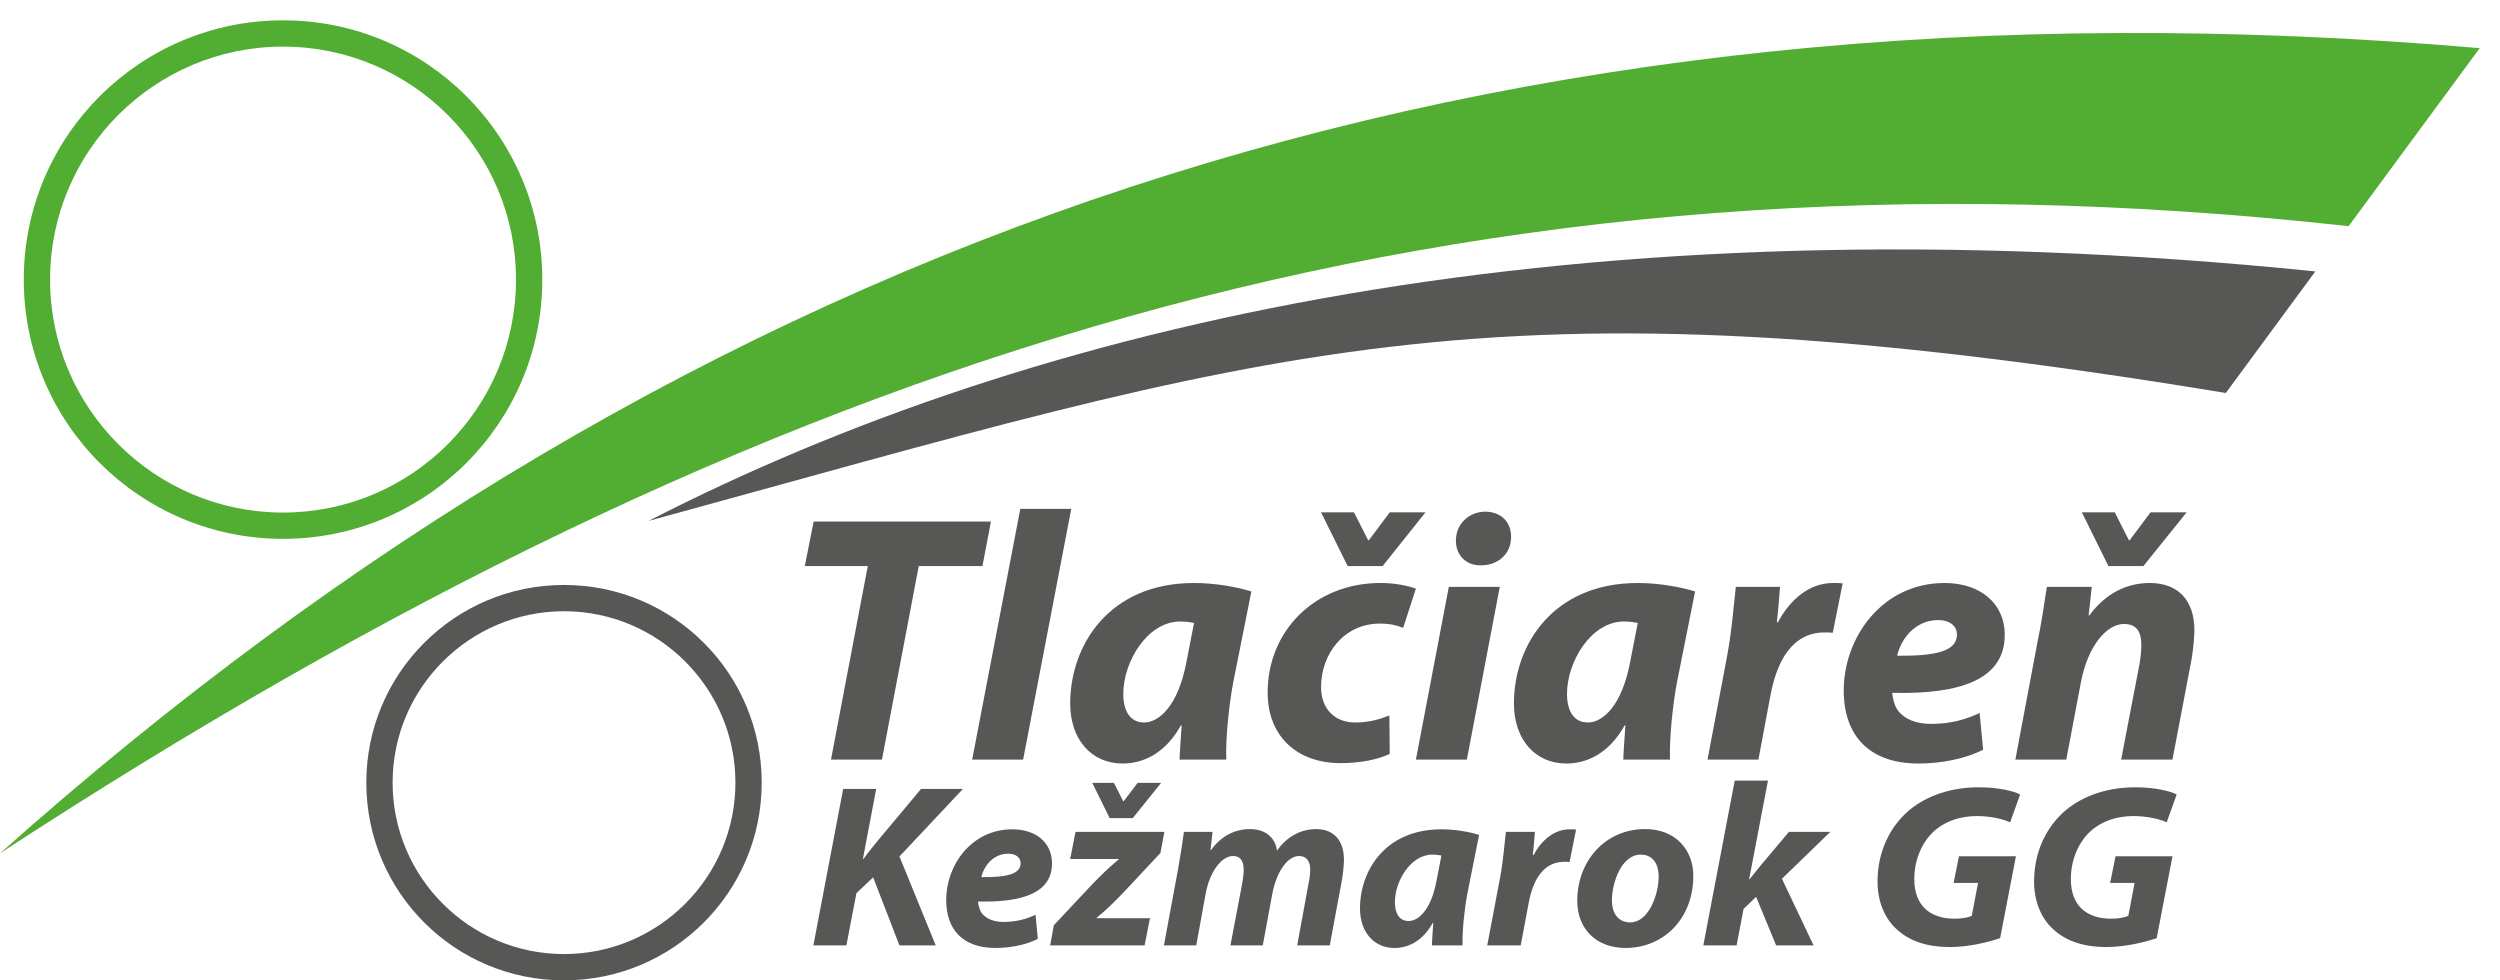<?xml version="1.0" encoding="utf-8"?>
<!-- Generator: Adobe Illustrator 16.0.0, SVG Export Plug-In . SVG Version: 6.00 Build 0)  -->
<!DOCTYPE svg PUBLIC "-//W3C//DTD SVG 1.1//EN" "http://www.w3.org/Graphics/SVG/1.1/DTD/svg11.dtd">
<svg version="1.1" id="Vrstva_1" xmlns="http://www.w3.org/2000/svg" xmlns:xlink="http://www.w3.org/1999/xlink" x="0px" y="0px"
	 width="246.657px" height="96.73px" viewBox="0 0 246.657 96.73" enable-background="new 0 0 246.657 96.73" xml:space="preserve">
<path fill-rule="evenodd" clip-rule="evenodd" fill="#52AE32" d="M0,84.192C68.394,23.238,147.268-3.629,244.657,4.75
	l-12.935,17.566C144.524,12.662,75.206,35.107,0,84.192"/>
<path fill-rule="evenodd" clip-rule="evenodd" fill="#575756" d="M63.987,51.395c37.875-19.435,91.258-32.076,164.45-24.615
	l-8.831,11.993C145.819,26.605,125.651,34.56,63.987,51.395"/>
<path fill="#575756" d="M55.649,60.307v0.005h-0.002h-0.004v-0.005c-4.662,0.001-8.888,1.896-11.949,4.957
	c-3.063,3.063-4.958,7.289-4.958,11.953h0.005v0.002v0.004h-0.005c0.001,4.662,1.896,8.888,4.957,11.949
	c3.062,3.063,7.289,4.958,11.953,4.958v-0.005h0.002h0.004v0.005c4.662-0.001,8.888-1.896,11.949-4.956
	c3.063-3.063,4.958-7.29,4.958-11.953h-0.005v-0.002v-0.005h0.005c0-4.662-1.895-8.888-4.957-11.949
	C64.541,62.203,60.313,60.307,55.649,60.307 M55.647,57.708h0.002v0.005c5.39,0.001,10.268,2.184,13.794,5.711
	s5.708,8.403,5.709,13.791h0.005v0.005v0.002h-0.005c0,5.389-2.183,10.267-5.711,13.794c-3.527,3.526-8.402,5.709-13.791,5.71v0.005
	h-0.004h-0.002v-0.005c-5.39-0.001-10.267-2.184-13.794-5.711c-3.526-3.527-5.708-8.403-5.709-13.791h-0.005v-0.004v-0.002h0.005
	c0-5.39,2.184-10.268,5.711-13.795c3.527-3.526,8.403-5.708,13.791-5.71v-0.005H55.647z"/>
<path fill="#575756" d="M211.477,55.847l4.259-5.296h-3.561l-2.06,2.753h-0.069l-1.397-2.753h-3.246l2.618,5.296H211.477z
	 M203.865,74.942l1.432-7.562c0.698-3.763,2.619-5.818,4.26-5.818c1.292,0,1.711,0.836,1.711,2.056c0,0.627-0.07,1.289-0.175,1.882
	l-1.815,9.442h5.063l1.885-9.896c0.14-0.836,0.279-2.091,0.279-2.857c0-2.962-1.606-4.669-4.398-4.669
	c-2.27,0-4.364,1.011-5.971,3.206h-0.069l0.314-2.822h-4.435c-0.244,1.533-0.488,3.38-0.942,5.54l-2.164,11.498H203.865z
	 M193.078,62.607c0,1.604-1.955,2.126-5.9,2.091c0.35-1.568,1.711-3.52,4.05-3.52C192.38,61.178,193.078,61.771,193.078,62.607z
	 M195.313,70.342c-1.361,0.662-2.933,1.08-4.783,1.08c-1.466,0-2.618-0.453-3.281-1.324c-0.35-0.487-0.524-1.254-0.559-1.742
	c6.877,0.175,11.102-1.394,11.102-5.714c0-3.171-2.479-5.122-5.935-5.122c-6.18,0-9.95,5.4-9.95,10.593
	c0,4.46,2.514,7.218,7.366,7.218c1.921,0,4.399-0.349,6.389-1.364L195.313,70.342z M173.492,74.942l1.188-6.342
	c0.628-3.345,2.129-6.202,5.342-6.202c0.278,0,0.558,0,0.803,0.035l0.978-4.878c-0.314-0.035-0.629-0.035-0.942-0.035
	c-2.34,0-4.225,1.603-5.446,3.867h-0.105c0.14-1.185,0.21-2.334,0.314-3.483h-4.364c-0.174,1.463-0.384,4.32-0.873,6.898
	l-1.92,10.14H173.492z M160.819,65.395c-0.803,4.181-2.653,5.888-4.154,5.888c-1.397,0-2.06-1.149-2.06-2.822
	c0-3.17,2.373-7.143,5.62-7.143c0.523,0,0.978,0.069,1.361,0.14L160.819,65.395z M164.765,74.942
	c-0.07-2.126,0.279-5.471,0.698-7.666l1.78-8.919c-1.432-0.453-3.597-0.837-5.656-0.837c-8.379,0-12.219,6.133-12.219,11.882
	c0,3.554,2.095,5.929,5.167,5.929c1.99,0,4.189-0.946,5.761-3.769h0.069c-0.069,1.22-0.175,2.369-0.209,3.38H164.765z
	 M146.121,55.778c1.606,0,2.968-1.045,2.968-2.822c0-1.498-1.048-2.474-2.549-2.474c-1.536,0-2.897,1.149-2.897,2.857
	c0,1.463,1.013,2.438,2.409,2.438H146.121z M144.725,74.942l3.247-17.038h-5.027l-3.247,17.038H144.725z M136.416,55.847
	l4.224-5.296h-3.525l-2.061,2.753h-0.069l-1.396-2.753h-3.247l2.619,5.296H136.416z M137.079,70.586
	c-0.873,0.349-1.92,0.696-3.387,0.696c-1.85,0-3.352-1.185-3.352-3.519c0-3.206,2.234-6.237,5.796-6.237
	c1.012,0,1.711,0.175,2.304,0.418l1.257-3.867c-0.768-0.278-2.024-0.558-3.491-0.558c-6.493,0-11.137,4.738-11.137,10.802
	c0,4.39,2.968,6.974,7.192,6.974c2.024,0,3.771-0.389,4.853-0.911L137.079,70.586z M117.04,65.395
	c-0.803,4.181-2.653,5.888-4.154,5.888c-1.396,0-2.06-1.149-2.06-2.822c0-3.17,2.374-7.143,5.621-7.143
	c0.523,0,0.978,0.069,1.361,0.14L117.04,65.395z M120.985,74.942c-0.07-2.126,0.279-5.471,0.698-7.666l1.781-8.919
	c-1.432-0.453-3.596-0.837-5.656-0.837c-8.379,0-12.219,6.133-12.219,11.882c0,3.554,2.095,5.929,5.167,5.929
	c1.99,0,4.189-0.946,5.76-3.769h0.07c-0.07,1.22-0.175,2.369-0.209,3.38H120.985z M100.945,74.942l4.748-24.738h-5.027
	l-4.748,24.738H100.945z M81.988,74.942h5.028l3.631-19.095h6.284l0.838-4.39H80.277l-0.873,4.39h6.214L81.988,74.942z"/>
<path fill="#575756" d="M214.345,84.479h-5.623l-0.528,2.634h2.41l-0.619,3.252c-0.391,0.16-0.918,0.275-1.698,0.275
	c-2.433,0-3.971-1.306-3.971-3.895c0-2.106,0.896-3.939,2.249-4.992c1.033-0.802,2.387-1.237,3.924-1.237
	c1.378,0,2.594,0.298,3.282,0.618l0.986-2.748c-0.596-0.32-2.088-0.71-4.084-0.71c-2.686,0-5.096,0.802-6.84,2.244
	c-1.974,1.672-3.144,4.169-3.144,7.055c0,1.97,0.711,3.688,1.951,4.765c1.262,1.145,3.028,1.698,5.141,1.698
	c1.95,0,3.832-0.485,5.003-0.874L214.345,84.479z M198.899,84.479h-5.623l-0.527,2.634h2.409l-0.619,3.252
	c-0.391,0.16-0.918,0.275-1.698,0.275c-2.433,0-3.971-1.306-3.971-3.895c0-2.106,0.896-3.939,2.249-4.992
	c1.033-0.802,2.387-1.237,3.925-1.237c1.377,0,2.593,0.298,3.282,0.618l0.986-2.748c-0.597-0.32-2.088-0.71-4.085-0.71
	c-2.686,0-5.095,0.802-6.839,2.244c-1.974,1.672-3.145,4.169-3.145,7.055c0,1.97,0.712,3.688,1.951,4.765
	c1.262,1.145,3.029,1.698,5.141,1.698c1.95,0,3.833-0.485,5.003-0.874L198.899,84.479z M171.337,93.274l0.688-3.596l1.239-1.191
	l1.974,4.787h3.694l-3.12-6.573l4.773-4.627H176.5l-2.868,3.413c-0.321,0.389-0.665,0.824-1.01,1.259h-0.046l1.858-9.733h-3.281
	l-3.099,16.262H171.337z M161.882,84.318c1.308,0,1.767,1.1,1.767,2.131c0,1.9-1.032,4.558-2.8,4.558
	c-1.17,0-1.813-0.87-1.813-2.176C159.036,87.089,159.977,84.318,161.882,84.318z M162.317,81.798c-3.993,0-6.701,3.207-6.701,7.078
	c0,2.794,1.905,4.653,4.751,4.653c3.878,0,6.701-3.005,6.701-7.104C167.068,83.86,165.324,81.798,162.317,81.798z M150.04,93.274
	l0.78-4.169c0.412-2.198,1.399-4.077,3.511-4.077c0.184,0,0.367,0,0.528,0.023l0.643-3.207c-0.207-0.022-0.413-0.022-0.62-0.022
	c-1.537,0-2.776,1.054-3.58,2.542h-0.069c0.093-0.778,0.139-1.534,0.207-2.29h-2.868c-0.115,0.962-0.253,2.84-0.574,4.535
	l-1.262,6.665H150.04z M141.709,86.999c-0.528,2.748-1.744,3.87-2.731,3.87c-0.918,0-1.354-0.756-1.354-1.854
	c0-2.085,1.561-4.696,3.694-4.696c0.345,0,0.643,0.046,0.896,0.092L141.709,86.999z M144.302,93.274
	c-0.045-1.397,0.185-3.596,0.459-5.039l1.171-5.863c-0.941-0.298-2.363-0.55-3.718-0.55c-5.508,0-8.032,4.031-8.032,7.811
	c0,2.336,1.377,3.897,3.396,3.897c1.308,0,2.754-0.622,3.786-2.478h0.046c-0.046,0.802-0.114,1.558-0.137,2.222H144.302z
	 M118.025,93.274l0.918-5.039c0.39-2.222,1.583-3.779,2.708-3.779c0.803,0,1.056,0.596,1.056,1.374c0,0.39-0.069,0.825-0.138,1.283
	l-1.17,6.161h3.189l0.941-5.085c0.437-2.268,1.538-3.733,2.64-3.733c0.757,0,1.101,0.55,1.101,1.329c0,0.435-0.068,0.916-0.16,1.351
	l-1.125,6.139h3.214l1.216-6.528c0.092-0.572,0.184-1.465,0.184-1.924c0-1.9-1.01-3.023-2.73-3.023
	c-1.469,0-2.869,0.688-3.879,2.131c-0.092-0.985-0.872-2.131-2.662-2.131c-1.446,0-2.823,0.642-3.855,2.085h-0.046l0.207-1.81
	h-2.823c-0.138,1.008-0.321,2.222-0.574,3.642l-1.4,7.559H118.025z M111.76,80.722l2.8-3.481h-2.318l-1.377,1.81h-0.046l-0.918-1.81
	h-2.134l1.721,3.481H111.76z M103.609,93.274h9.321l0.528-2.68h-5.278l0.023-0.046c1.01-0.825,1.721-1.534,2.731-2.588l3.557-3.803
	l0.39-2.084h-8.767l-0.527,2.68h4.796l-0.022,0.046c-1.079,0.916-1.79,1.604-2.731,2.588l-3.653,3.894L103.609,93.274z
	 M100.698,85.166c0,1.054-1.285,1.397-3.878,1.374c0.229-1.03,1.125-2.313,2.662-2.313
	C100.239,84.227,100.698,84.616,100.698,85.166z M102.167,90.25c-0.895,0.436-1.928,0.71-3.145,0.71
	c-0.963,0-1.721-0.298-2.157-0.87c-0.23-0.321-0.344-0.825-0.368-1.146c4.521,0.114,7.298-0.916,7.298-3.756
	c0-2.085-1.629-3.367-3.901-3.367c-4.062,0-6.541,3.55-6.541,6.963c0,2.932,1.653,4.745,4.842,4.745c1.262,0,2.892-0.229,4.2-0.897
	L102.167,90.25z M80.25,93.274h3.259l0.987-5.153l1.652-1.558l2.594,6.711h3.58l-3.58-8.772l6.265-6.665h-4.131l-4.292,5.131
	c-0.436,0.549-0.917,1.1-1.376,1.764h-0.069l1.308-6.895h-3.258L80.25,93.274z"/>
<path fill="#52AE32" d="M27.928,4.6v0.005h-0.002h-0.004V4.6c-6.339,0-12.083,2.576-16.245,6.736
	C7.515,15.497,4.94,21.243,4.94,27.583h0.005v0.002v0.004H4.94c0,6.339,2.575,12.083,6.736,16.244
	c4.162,4.162,9.907,6.737,16.248,6.738v-0.006h0.002h0.004v0.006c6.339-0.001,12.083-2.576,16.244-6.736
	c4.162-4.162,6.737-9.907,6.737-16.248h-0.005v-0.002v-0.004h0.005c-0.001-6.339-2.576-12.084-6.736-16.245
	C40.014,7.175,34.269,4.6,27.928,4.6 M27.926,2h0.002v0.005c7.067,0,13.463,2.863,18.089,7.49
	c4.625,4.626,7.488,11.021,7.489,18.086h0.005v0.004v0.002h-0.005c0,7.067-2.863,13.463-7.49,18.089
	c-4.626,4.625-11.021,7.488-18.085,7.489v0.005h-0.004h-0.002v-0.005c-7.066,0-13.462-2.863-18.089-7.49
	C5.209,41.05,2.347,34.655,2.345,27.59H2.34v-0.004v-0.002h0.005c0.001-7.066,2.863-13.462,7.491-18.089
	c4.626-4.625,11.021-7.488,18.085-7.489V2H27.926z"/>
</svg>
